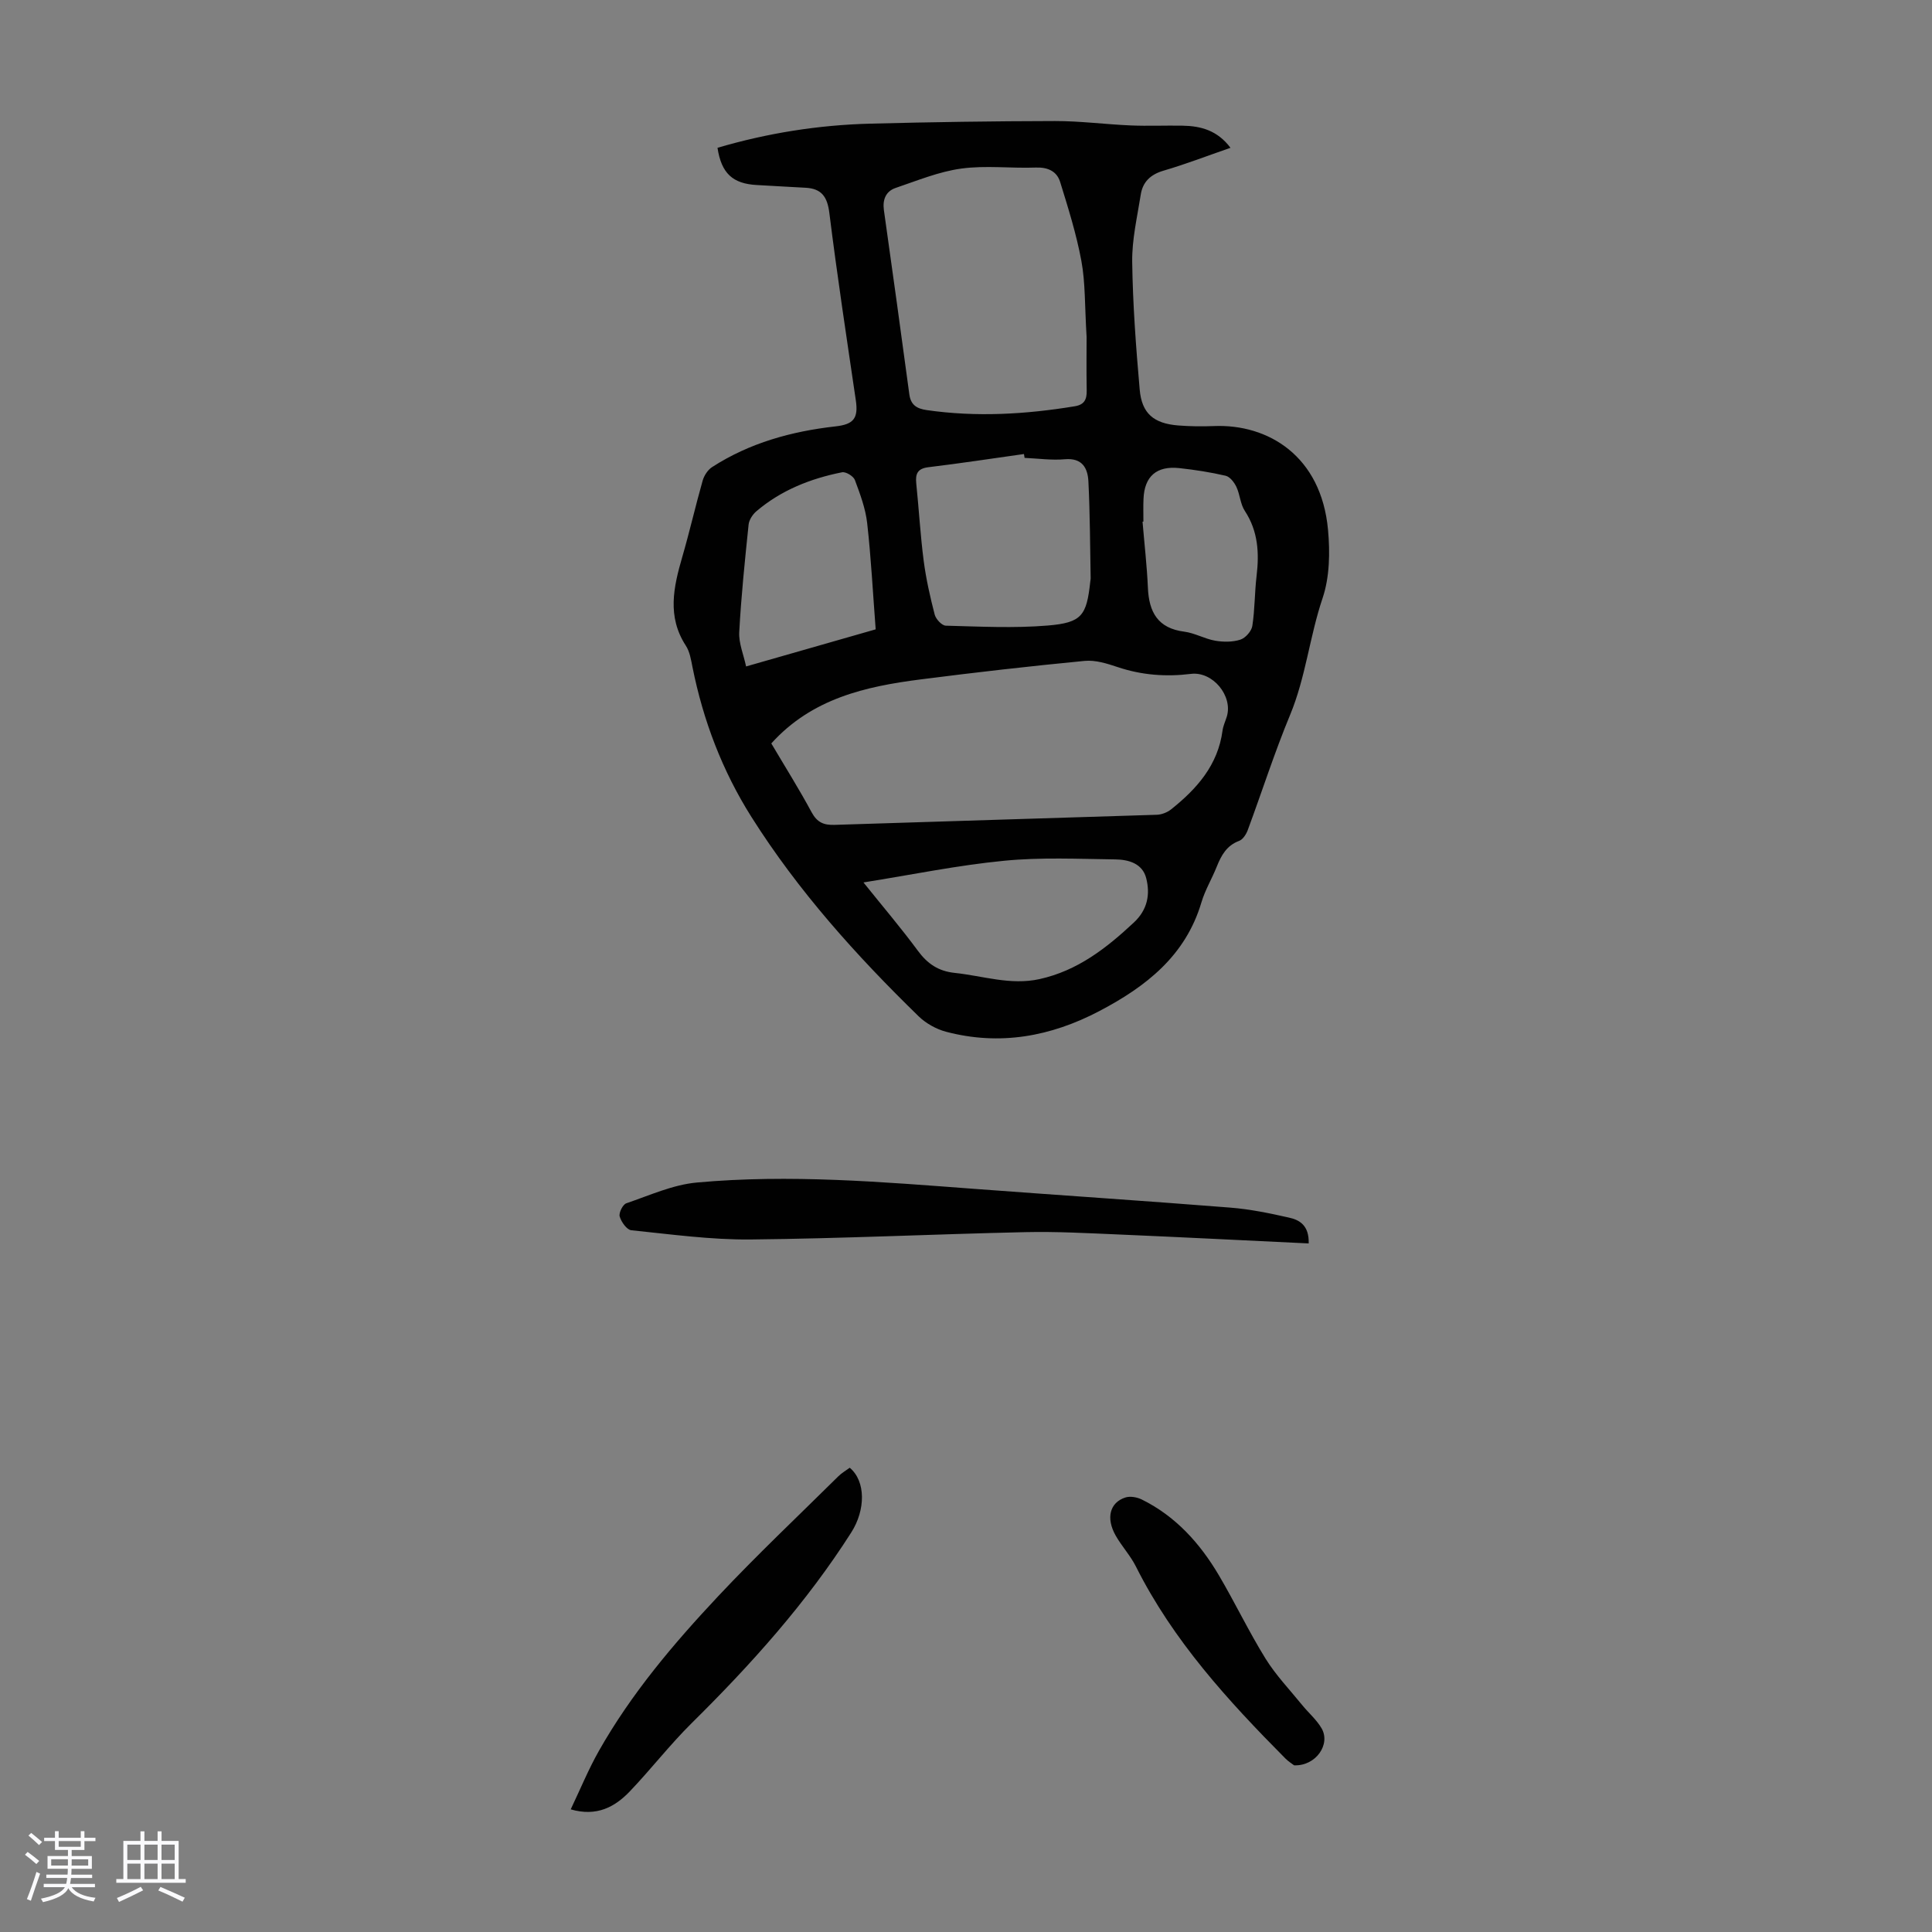 <svg enable-background="new 0 0 400 400" viewBox="0 0 400 400" xmlns="http://www.w3.org/2000/svg"><rect x="0" y="0" width="400" height="400" fill="#808080" stroke="none"/><path d="m5.17 384 .55-.58c.85.61 1.65 1.24 2.4 1.87l-.59.64c-.83-.73-1.62-1.38-2.36-1.93m1.22 9.53-.82-.34c.71-1.76 1.37-3.64 1.98-5.63.24.13.5.25.76.36-.6 1.67-1.24 3.54-1.92 5.61m-.5-13.5.57-.54c.56.44 1.31 1.06 2.26 1.87l-.64.64c-.68-.66-1.41-1.32-2.19-1.97m3.25.46h2.24v-1.36h.77v1.36h4.57v-1.36h.76v1.36h2.28v.69h-2.28v1.84h-2.64v1.26h4.18v2.64h-4.21c0 .45-.02.86-.05 1.21h4.32v.69h-4.38c-.04.34-.1.75-.19 1.22h5.15v.69h-4.82c.87 1.19 2.51 1.92 4.93 2.19-.17.31-.3.57-.37.76-2.77-.49-4.52-1.41-5.26-2.76-.56 1.26-2.3 2.23-5.24 2.9-.12-.24-.26-.48-.43-.72 2.73-.55 4.38-1.34 4.96-2.38h-4.38v-.69h4.65c.1-.38.17-.79.21-1.22h-4.32v-.69h4.4c.03-.34.05-.75.05-1.21h-4.2v-2.64h4.23v-1.26h-2.69v-1.84h-2.24zm1.46 4.46v1.29h3.45c.01-.4.02-.57.01-.53v-.32-.45h-3.46zm1.55-2.59h4.57v-1.19h-4.57zm6.11 2.59h-3.42v.77c-.01.19-.01.37-.02.53h3.44z" fill="#fafafc"/><path d="m32.63 379.16h.82v1.98h3.54v7.89h1.46v.78h-14.37v-.78h1.46v-7.89h3.54v-1.98h.82v1.98h2.73zm-3.49 11.48.5.73c-1.61.82-3.28 1.63-5 2.41-.13-.27-.28-.55-.44-.82 1.75-.72 3.4-1.49 4.94-2.32m-2.78-5.55h2.73v-3.18h-2.73zm0 3.95h2.73v-3.2h-2.73zm3.54-3.95h2.73v-3.18h-2.73zm0 3.95h2.73v-3.2h-2.73zm7.89 4.68c-1.84-.92-3.51-1.7-5.02-2.32l.45-.73c1.89.8 3.57 1.55 5.04 2.23zm-1.62-11.81h-2.73v3.18h2.73zm-2.73 7.13h2.73v-3.2h-2.73z" fill="#fafafc"/><g fill="#010101"><path d="m148.55 30.6c10.32-3.04 20.88-4.72 31.63-5 12.74-.33 25.49-.52 38.24-.54 5.23-.01 10.45.69 15.69.91 3.57.15 7.14-.01 10.71.05 3.79.06 7.22.96 9.94 4.58-4.85 1.68-9.3 3.4-13.85 4.73-2.71.79-4.32 2.33-4.73 4.97-.73 4.62-1.83 9.28-1.77 13.9.12 8.82.78 17.65 1.55 26.44.43 4.98 2.91 7.05 8.01 7.45 2.45.19 4.92.22 7.38.12 11.21-.45 22.19 6.19 23.6 21.45.43 4.69.35 9.82-1.13 14.2-2.68 7.94-3.48 16.34-6.71 24.13-3.25 7.83-5.83 15.93-8.78 23.88-.32.86-1 1.93-1.77 2.22-2.59.96-3.7 2.99-4.64 5.33-.99 2.49-2.41 4.83-3.17 7.38-3.28 11.08-11.47 17.45-21.12 22.52-10.07 5.29-20.63 7.23-31.77 4.29-2.03-.54-4.14-1.72-5.65-3.18-12.93-12.59-24.97-25.98-34.64-41.3-6.02-9.53-9.98-19.94-12.2-31.02-.3-1.52-.56-3.19-1.38-4.44-3.92-6.03-2.54-12.14-.73-18.37 1.52-5.23 2.73-10.56 4.22-15.8.3-1.05 1.06-2.22 1.96-2.8 7.77-5.01 16.45-7.4 25.53-8.42 3.69-.41 4.78-1.6 4.22-5.39-1.9-12.92-3.87-25.84-5.48-38.79-.42-3.38-1.62-5.06-4.95-5.23-3.34-.17-6.68-.38-10.03-.56-5.03-.26-7.37-2.41-8.18-7.71zm11.14 123.32c2.83 4.79 5.75 9.43 8.34 14.24 1.14 2.11 2.52 2.7 4.77 2.62 22.23-.73 44.46-1.37 66.69-2.09 1-.03 2.16-.48 2.95-1.1 5.34-4.25 9.72-9.17 10.67-16.32.13-.98.58-1.92.88-2.88 1.32-4.27-2.88-9.43-7.42-8.87-5.19.64-10.2.26-15.18-1.41-2.18-.73-4.59-1.49-6.81-1.28-11.33 1.09-22.65 2.38-33.94 3.83-11.45 1.46-22.53 3.94-30.95 13.26zm65.28-84.13c-.4-6.61-.25-11.27-1.08-15.75-1.02-5.54-2.73-10.97-4.4-16.37-.68-2.2-2.53-3.07-5.03-2.98-5.14.19-10.37-.48-15.42.21-4.64.63-9.12 2.49-13.61 4.01-2.02.69-2.73 2.41-2.43 4.58 1.79 12.72 3.56 25.44 5.27 38.17.3 2.2 1.55 2.94 3.56 3.24 10.29 1.49 20.51.89 30.71-.79 1.98-.33 2.48-1.42 2.45-3.26-.08-4.36-.02-8.72-.02-11.06zm-12.84 25.01c-.04-.27-.09-.54-.13-.8-6.59.93-13.16 1.93-19.77 2.73-2.27.27-2.73 1.36-2.53 3.35.55 5.34.85 10.71 1.54 16.03.49 3.75 1.33 7.48 2.28 11.14.24.93 1.48 2.27 2.3 2.29 7.03.18 14.11.55 21.1-.03 7.09-.59 8.05-2.07 8.81-9.1.02-.22.08-.44.08-.67-.13-6.7-.13-13.4-.47-20.09-.14-2.72-1.26-4.87-4.84-4.57-2.76.25-5.57-.16-8.37-.28zm-33.36 87.9c4.06 5.06 7.83 9.48 11.26 14.14 1.99 2.7 4.24 4.23 7.64 4.59 5.84.61 11.53 2.61 17.56 1.28 7.87-1.74 13.85-6.41 19.54-11.73 2.8-2.62 3.4-5.79 2.54-9.16-.78-3.07-3.69-3.86-6.41-3.89-7.67-.1-15.4-.47-23 .28-9.52.92-18.94 2.86-29.13 4.49zm2.53-52.4c-.58-7.55-.95-14.79-1.76-21.98-.34-3.05-1.47-6.05-2.55-8.95-.29-.78-1.87-1.75-2.65-1.59-6.53 1.3-12.62 3.71-17.75 8.08-.77.66-1.5 1.78-1.6 2.75-.77 7.42-1.54 14.84-1.94 22.29-.12 2.28.9 4.61 1.42 7.08 9.28-2.66 17.95-5.14 26.83-7.68zm55.43-22.31c-.06.01-.12.01-.18.02.38 4.56.91 9.11 1.11 13.68.22 5.04 2.05 8.39 7.53 9.09 2.18.28 4.22 1.49 6.4 1.87 1.7.29 3.62.3 5.22-.22 1.05-.34 2.3-1.75 2.47-2.84.53-3.41.47-6.91.88-10.34.57-4.77.32-9.27-2.43-13.47-.94-1.42-1-3.39-1.75-4.98-.44-.93-1.33-2.09-2.22-2.3-3.14-.73-6.36-1.23-9.57-1.58-4.74-.52-7.26 1.71-7.44 6.39-.07 1.55-.02 3.11-.02 4.68z"/><path d="m270.95 257.44c-13.23-.63-26.36-1.3-39.49-1.86-6.36-.27-12.74-.62-19.1-.48-18.98.42-37.96 1.33-56.95 1.52-8.23.08-16.49-1.07-24.71-1.91-.93-.1-2.08-1.73-2.4-2.85-.22-.75.64-2.48 1.37-2.73 4.81-1.64 9.64-3.85 14.6-4.3 19.21-1.76 38.4-.12 57.57 1.32 17.61 1.32 35.23 2.47 52.83 3.87 4.1.32 8.18 1.16 12.19 2.07 2.2.47 4.2 1.63 4.09 5.35z"/><path d="m175.93 303.88c3.34 2.79 3.29 8.73.32 13.39-9.3 14.6-20.76 27.35-33.03 39.47-4.51 4.46-8.42 9.53-12.81 14.13-3.12 3.27-6.88 5.29-12.25 3.74 1.99-4.18 3.67-8.28 5.83-12.1 6.7-11.84 15.45-22.18 24.7-32.03 8.01-8.53 16.54-16.58 24.87-24.82.71-.7 1.59-1.21 2.37-1.78z"/><path d="m267.93 365.49c-.32-.25-1.14-.75-1.8-1.41-11.91-12-23.26-24.42-30.94-39.73-1.14-2.28-2.95-4.21-4.21-6.44-2.04-3.61-1.21-6.83 2.01-7.87.99-.32 2.4-.07 3.37.4 7.05 3.47 12.09 9.09 16.01 15.73 3.34 5.67 6.18 11.63 9.64 17.22 2.14 3.45 5.01 6.44 7.58 9.61 1.32 1.63 2.99 3.04 4.03 4.83 1.92 3.3-1.17 7.84-5.69 7.66z"/></g></svg>